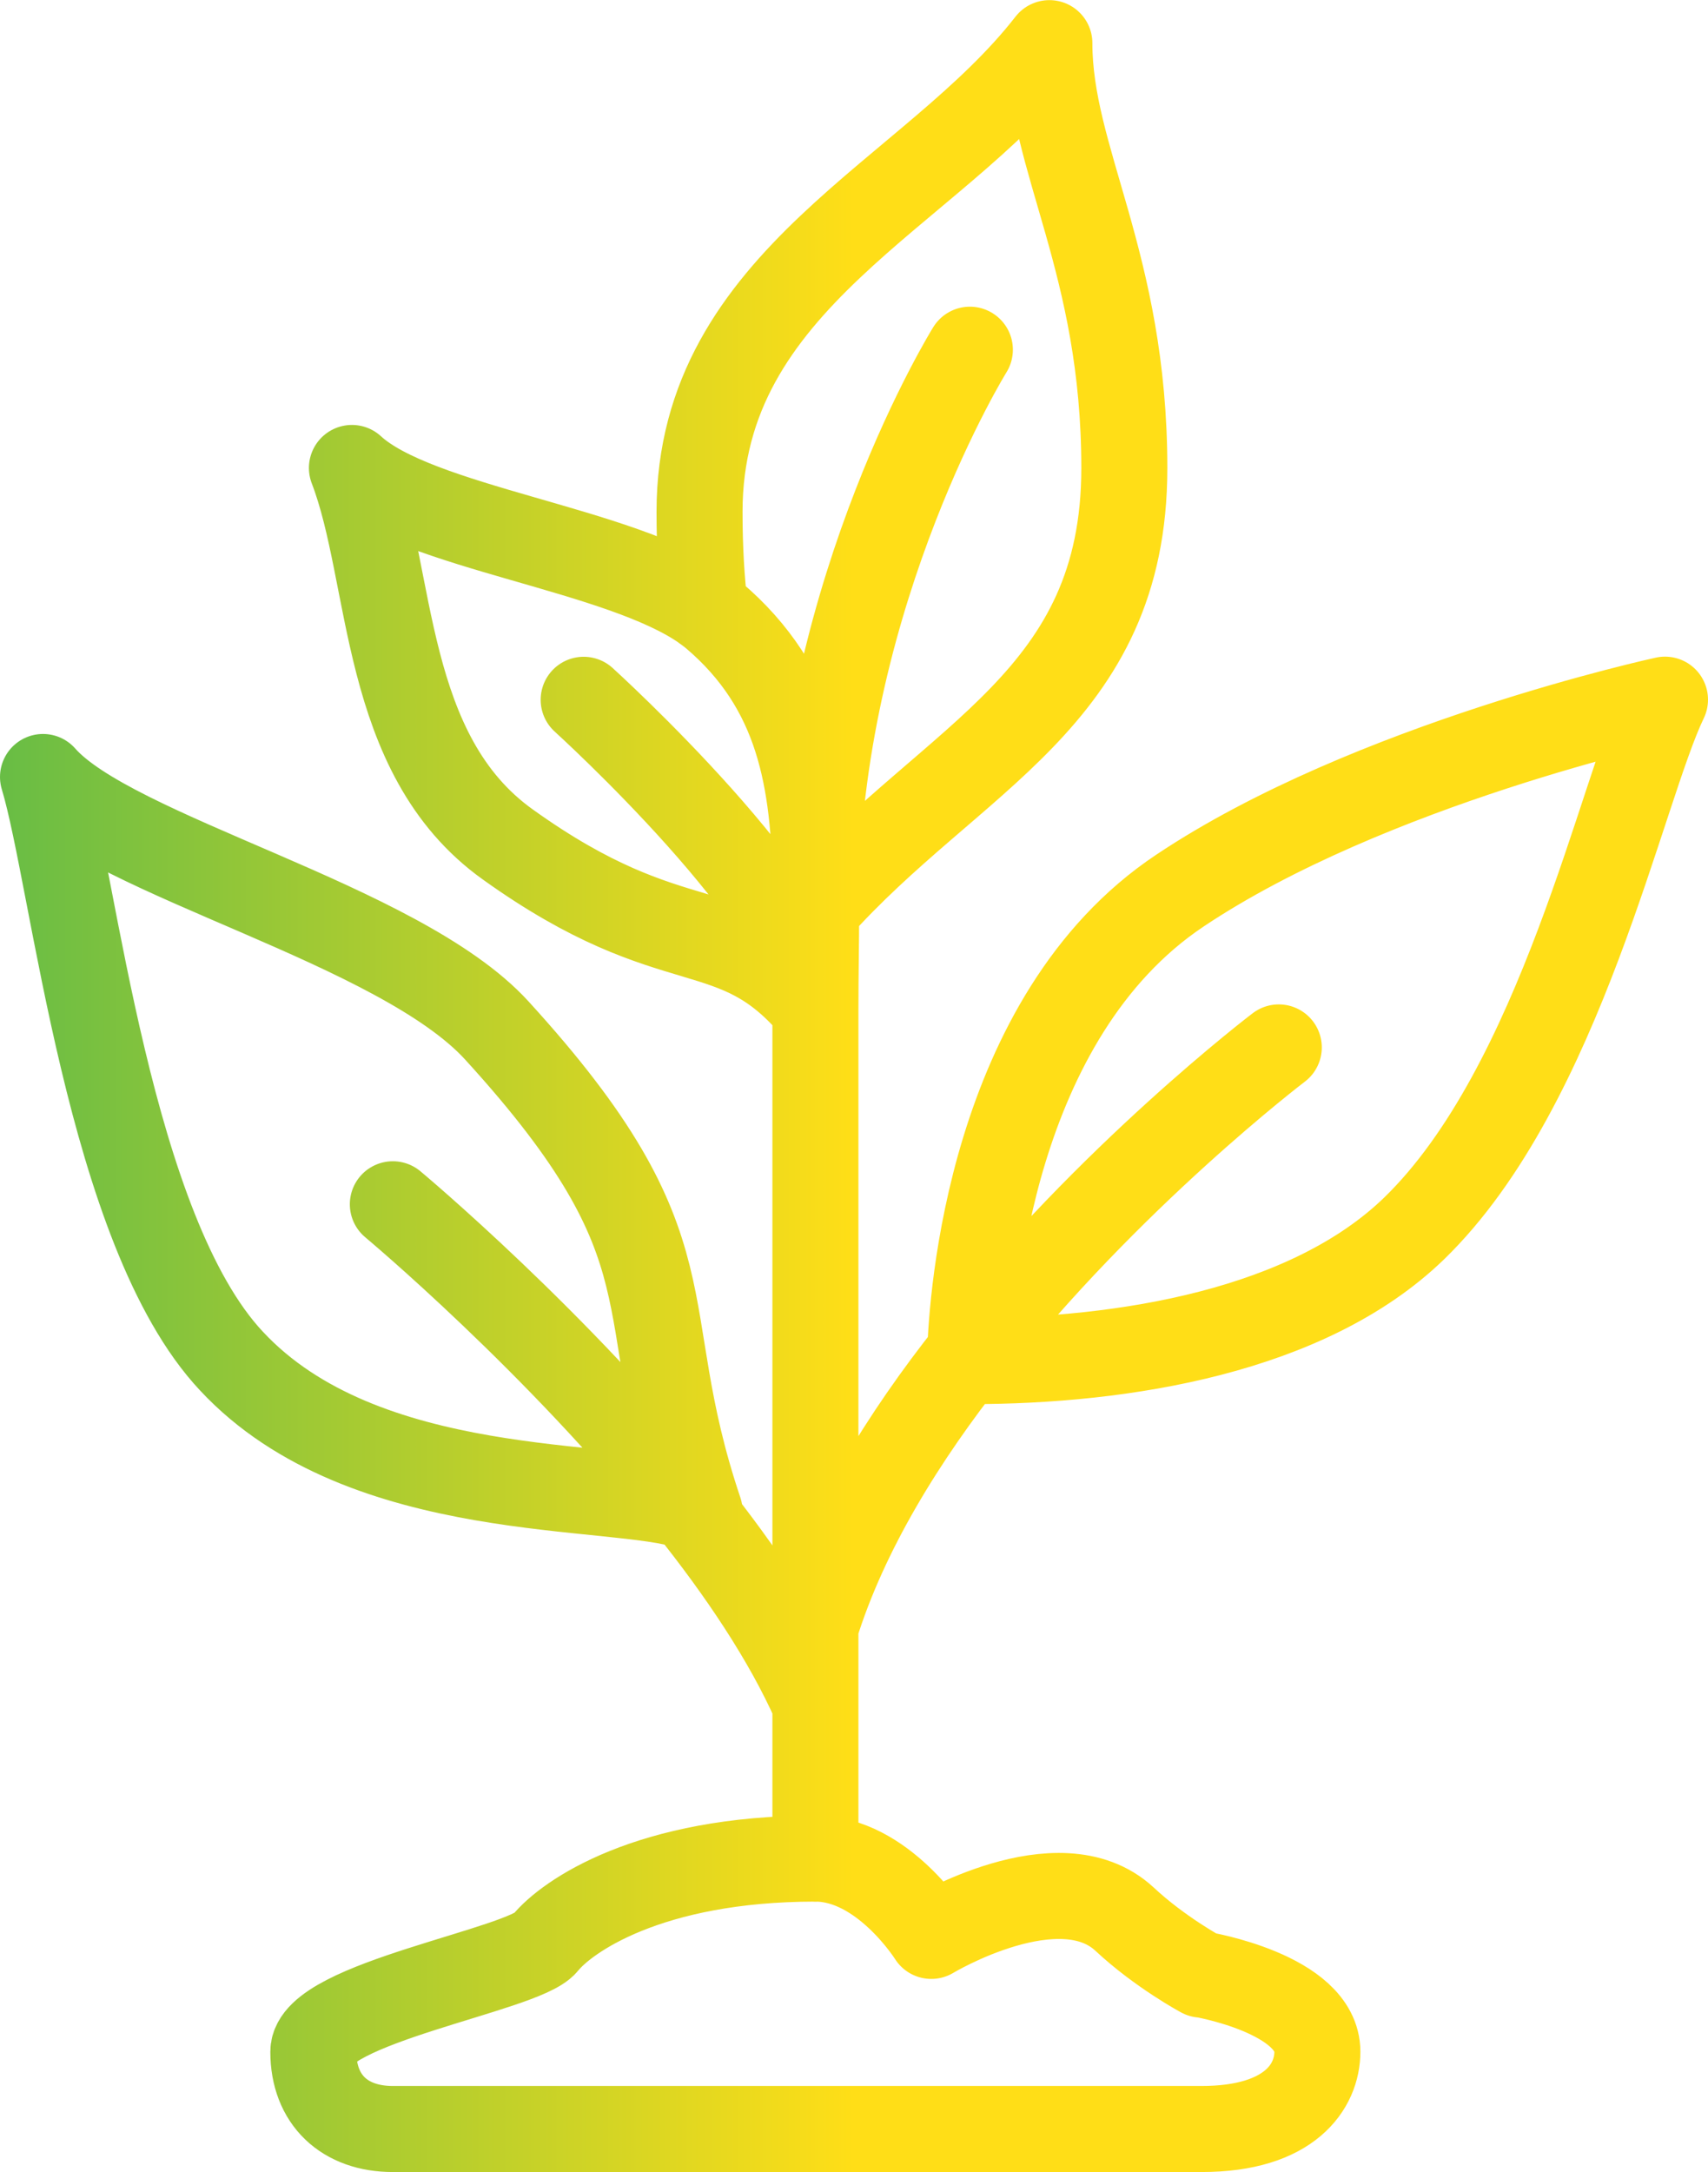 <?xml version="1.0" encoding="UTF-8"?>
<svg id="Laag_2" data-name="Laag 2" xmlns="http://www.w3.org/2000/svg" xmlns:xlink="http://www.w3.org/1999/xlink" viewBox="0 0 139 176.71">
  <defs>
    <style>
      .cls-1 {
        fill: none;
        stroke: url(#Naamloos_verloop_33);
        stroke-linecap: round;
        stroke-linejoin: round;
        stroke-width: 7px;
      }
    </style>
    <linearGradient id="Naamloos_verloop_33" data-name="Naamloos verloop 33" x1="0" y1="88.36" x2="139" y2="88.36" gradientUnits="userSpaceOnUse">
      <stop offset="0" stop-color="#68bd45"/>
      <stop offset=".5" stop-color="#ffde17"/>
    </linearGradient>
  </defs>
  <g id="Laag_1-2" data-name="Laag 1">
    <path class="cls-1" d="M66.39,72.58c.03.47.03.91.03,1.38,0,2.61-.06,5.31-.06,8.11-6.76-8.05-11.28-3.52-25.02-13.36-10.31-7.35-9.3-21.81-12.7-30.64,5.31,4.9,21.87,6.54,28.73,11.44.25.19.47.35.69.53,7.01,5.94,8.2,13.45,8.33,22.16M66.36,74.03l.06-.06c11.19-12.54,25.08-17.07,25.08-35.89,0-16.72-6.1-25.14-6.1-34.57-9.62,12.38-28.47,19.11-28.47,38.12,0,3.02.16,5.63.44,7.89M78.93,28.45s-11.97,19.27-12.54,43.75v.38c-.03.47-.03.97-.03,1.45M66.36,151.21v-69.14c0-8.05-18.86-25.14-18.86-25.14M78.93,110.73c12.57,0,27.53-2.45,36.14-10.78,11.97-11.6,16.91-35.77,20.43-43.03,0,0-24.04,5.22-39.47,15.53-15.46,10.31-16.94,33.31-17.07,37.59-.03.44-.03.69-.03.69M104.07,85.21s-13.86,10.53-25.11,24.83c-5.41,6.82-10.18,14.52-12.6,22.31M66.36,138.64c-2.36-5.34-6.1-10.87-10.25-16.06-10.69-13.39-24.14-24.61-24.14-24.61M56.93,122.93c-5.69-16.91,0-21.03-16.5-39.1-7.95-8.71-31.24-14.14-36.93-20.62,2.55,8.45,5.34,36.87,15.34,47.52,10.81,11.6,31.18,9.77,37.27,11.85.31.09.6.22.82.35M97.79,160.64s-3.39-1.82-6.29-4.53c-5.31-4.9-15.71,1.38-15.71,1.38,0,0-3.93-6.29-9.43-6.29-13.55,0-20.24,4.71-22,6.88s-18.86,4.9-18.86,8.83,2.55,6.29,6.47,6.29h65.81c7.26,0,9.43-3.52,9.43-6.29,0-4.71-9.43-6.29-9.43-6.29Z"/>
  </g>
</svg>